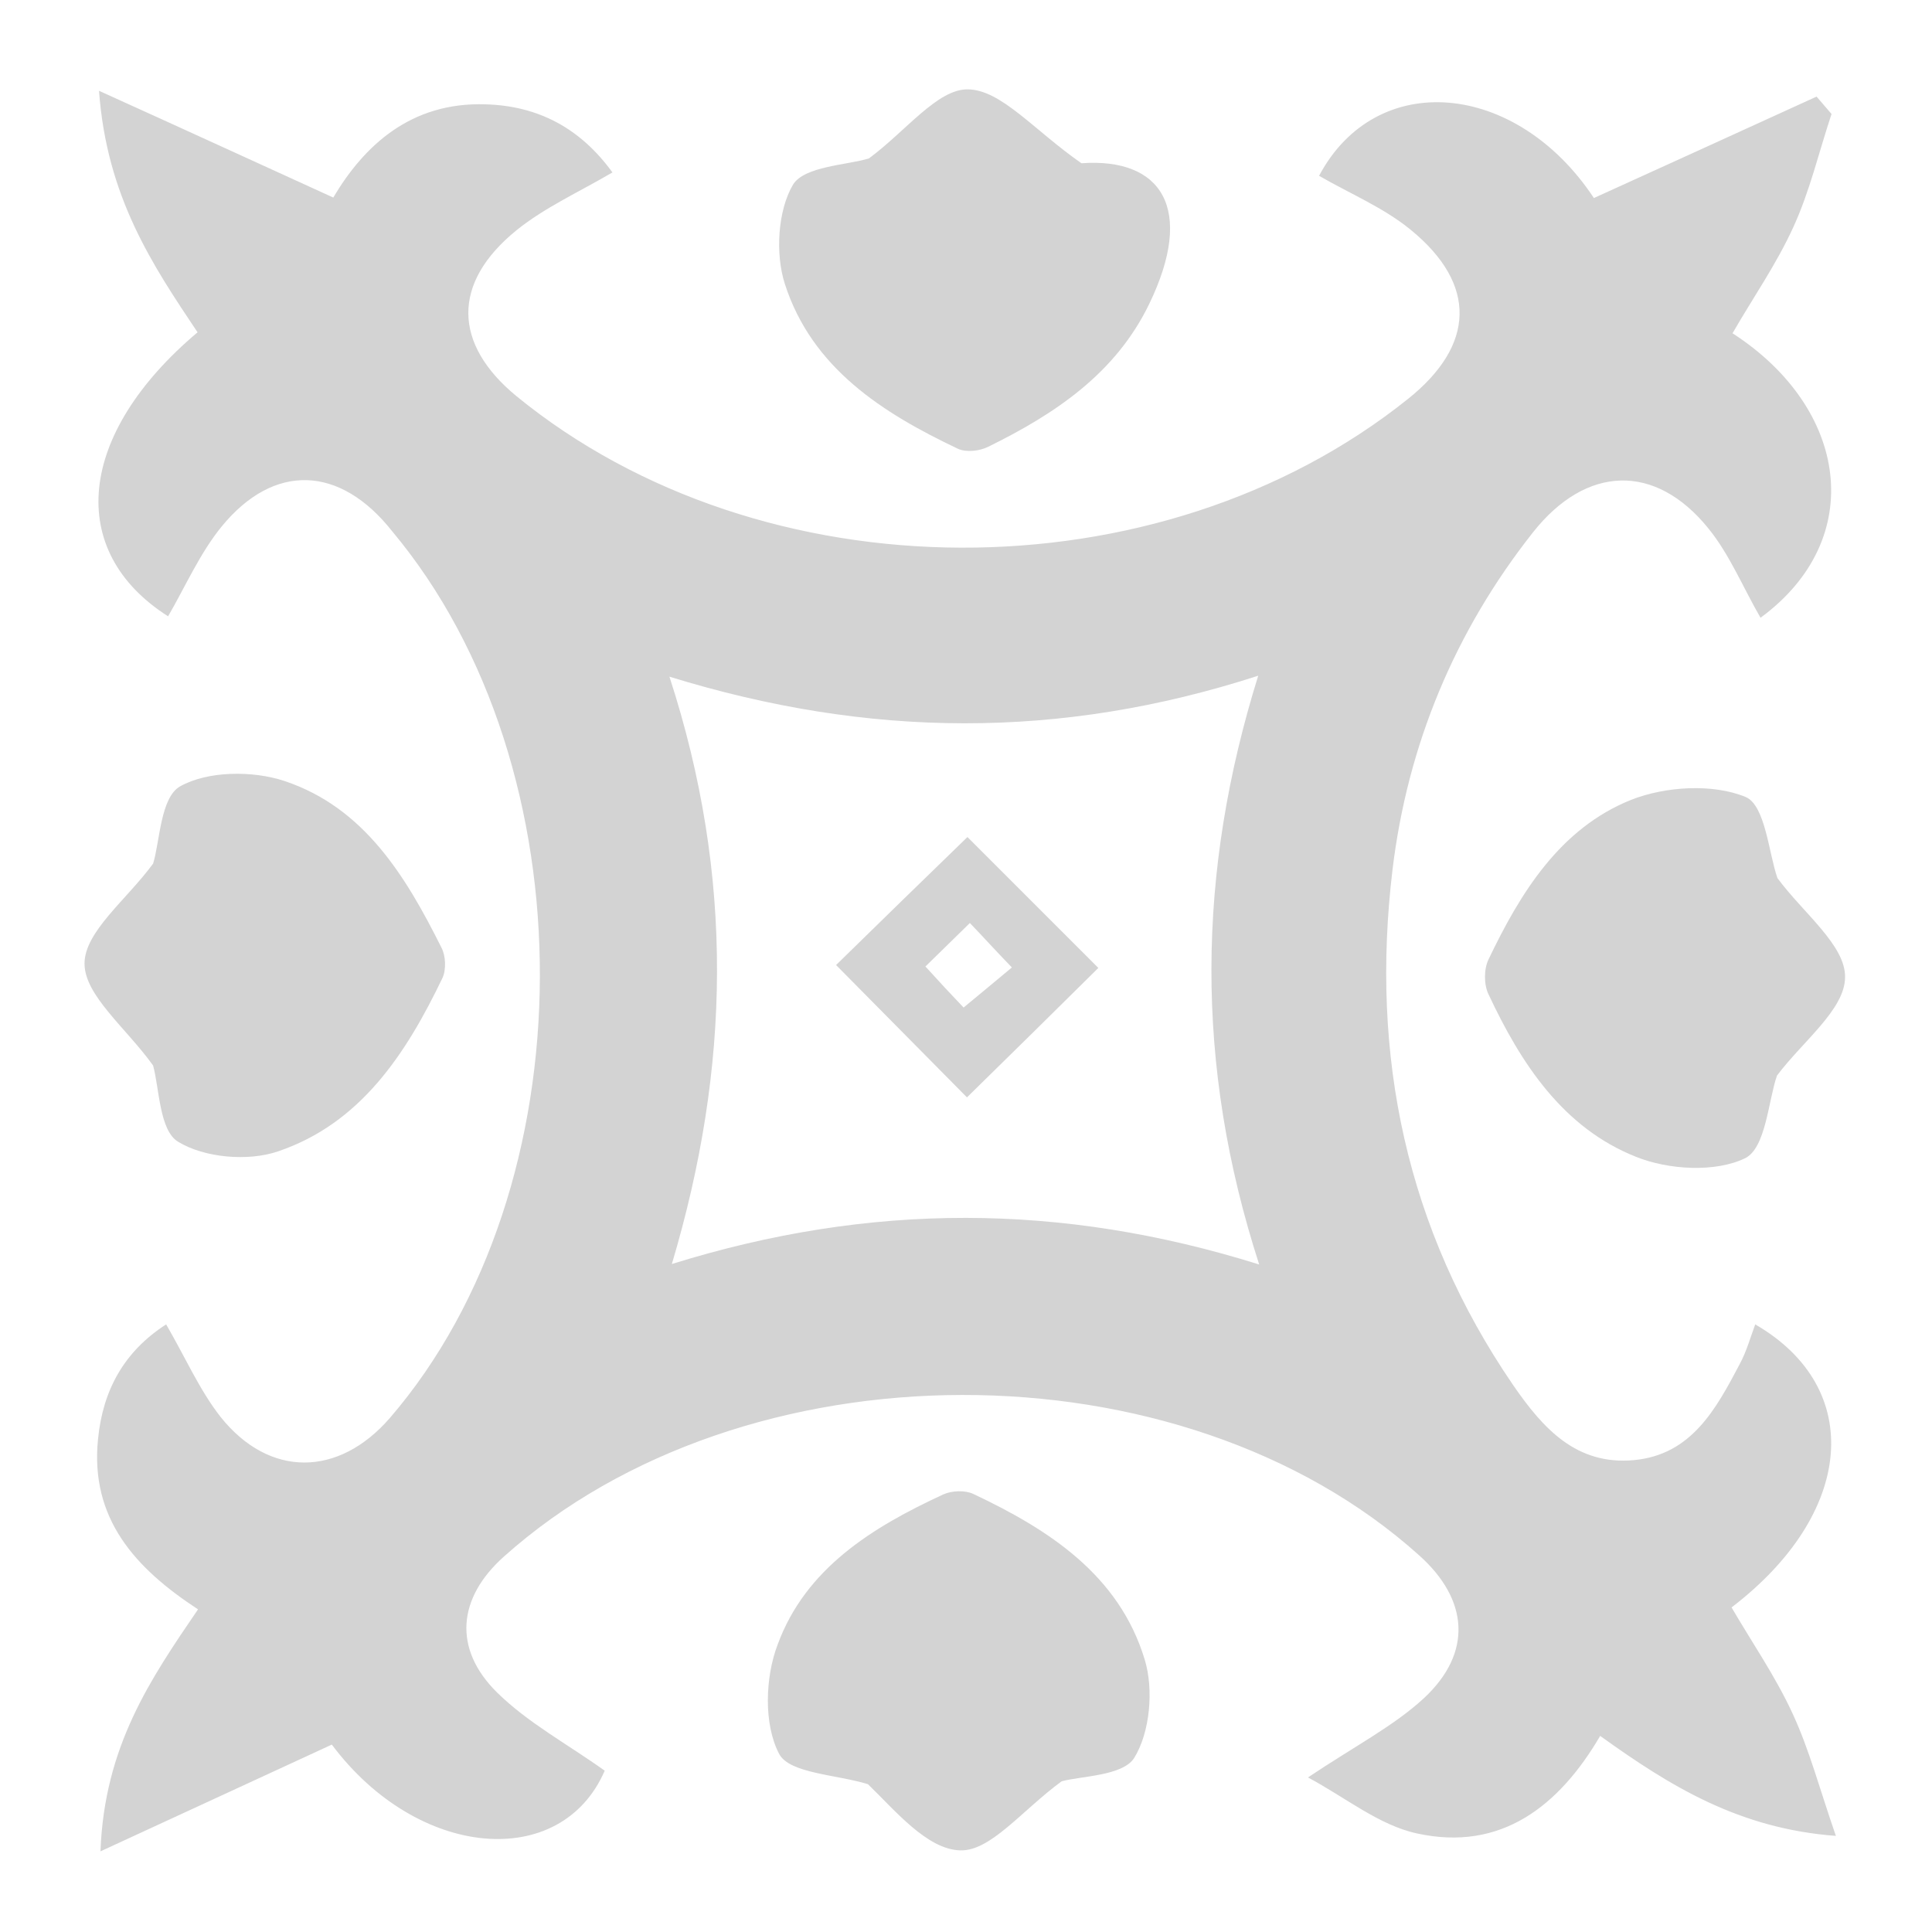 <?xml version="1.0" encoding="utf-8"?>
<!-- Generator: Adobe Illustrator 22.1.0, SVG Export Plug-In . SVG Version: 6.00 Build 0)  -->
<svg version="1.1" id="Isolation_Mode" xmlns="http://www.w3.org/2000/svg" xmlns:xlink="http://www.w3.org/1999/xlink" x="0px"
	 y="0px" viewBox="0 0 400 400" style="enable-background:new 0 0 400 400;" xml:space="preserve">
<style type="text/css">
	.st0{fill:#D3D3D3;}
</style>
<g>
	<path class="st0" d="M227.4,200.4c-9,8.9-18.1,17.9-27.2,26.8c-8.9-9-18-18.2-27.1-27.4c8.9-8.7,18.1-17.7,27.2-26.5
		C208.8,181.8,218,191,227.4,200.4z M200.8,191.1c-3.5,3.4-6.4,6.3-9.2,9c2.8,3.1,5.6,6.1,7.9,8.5c3.6-3,6.8-5.6,10-8.3
		C206.2,196.9,203.5,193.9,200.8,191.1z"/>
</g>
<path class="st0" d="M40.9,68.8c-9.3-13.9-18.8-28-20.4-50c17.7,8,32.7,14.9,48.5,22.1c6.4-10.8,16.1-19.8,31.5-19.3
	c11,0.3,19.7,5,26.3,14.1c-7,4.1-14.1,7.3-19.9,12c-13.4,10.9-13.1,23.5,0,34.3c50.9,41.6,133,41.9,184.6,0.6
	c13.9-11.1,14.4-23.7,0.6-35c-5.6-4.6-12.6-7.5-19-11.2c11.8-22.2,40.8-19.7,56.9,4.6c15.4-7,30.8-14,46.1-21c1,1.2,2.1,2.4,3.1,3.6
	c-2.6,7.8-4.5,16-7.9,23.4c-3.5,7.7-8.4,14.7-12.6,22c24,15.5,28,42.6,5.8,58.9c-3.6-6.2-6.4-13.1-10.8-18.5
	c-11-13.6-25.3-13.1-36.3,0.8c-16.2,20.5-26,44.1-29.1,69.9c-4.6,38.4,2.8,74.3,25,106.7c6.2,9,13.1,16.6,25,15.5
	c11.9-1.1,17-10.6,21.9-19.9c1.4-2.6,2.2-5.5,3.2-8.2c22.8,13.2,20.5,39.2-4.9,58.6c4.2,7.2,9.1,14.3,12.6,21.9
	c3.5,7.5,5.6,15.6,9,25.4c-20-1.5-34.2-10.2-48.8-20.7c-8.5,14.5-20.5,24-37.9,20.2c-7.9-1.7-14.9-7.5-22.6-11.6
	c9.7-6.5,17.7-10.6,24-16.4c10.1-9.4,9.3-20.4-1-29.6c-49.4-44.4-139.8-44.2-189.5,0.3c-9.5,8.5-10.6,19-1.4,28.1
	c6.4,6.3,14.6,10.7,22.3,16.2c-9,20.8-38.7,18.4-56.5-5.4c-15.2,7-30.3,14-47.9,22.1c0.8-21.7,10.3-35.6,20.2-50.1
	c-13-8.5-22.4-18.8-20.7-35.3c1-10.1,5.4-18.1,14.1-23.7c3.9,6.7,6.9,13.6,11.3,19.2c10.1,12.6,24.4,12.4,35,0.2
	c41.2-47.8,41.5-134.6,0.5-183.6C70.4,96.3,56.7,95.8,45.9,109c-4.5,5.5-7.5,12.4-11.1,18.6C13.6,114.1,15.9,89.9,40.9,68.8z
	 M138.6,140.1c13.5,41.5,12.6,81,0.5,121.6c41.1-12.8,80.7-12.7,121.6,0.1c-13.4-41.4-12.9-81.2-0.2-121.9
	C219.4,153.2,179.8,152.8,138.6,140.1z"/>
<path class="st0" d="M219.8,368.8c-8.2,6-14.7,14.5-21,14.3c-6.9-0.2-13.5-8.3-19.1-13.7c-6.4-2-16.3-2.2-18.4-6.3
	c-3.2-6.1-2.9-15.8-0.3-22.6c5.8-15.8,19.6-24.3,34.3-31.1c1.8-0.8,4.5-0.9,6.2-0.1c15.7,7.4,30.2,16.8,35.5,34.3
	c1.9,6.2,1.1,15.1-2.2,20.4C232.4,367.7,223.8,367.7,219.8,368.8z"/>
<path class="st0" d="M31.7,220.6c-5.6-7.8-14.2-14.5-14.2-21.1c0-6.6,8.7-13.2,14.2-20.7c1.4-4.5,1.5-13.7,5.6-16
	c5.7-3.2,15-3.3,21.6-1.1c16.5,5.5,25.1,19.7,32.5,34.5c0.9,1.7,1,4.6,0.2,6.3c-7.5,15.6-16.9,30.1-34.1,35.9
	c-6.2,2.1-15.2,1.3-20.6-2C33,234.1,33,225.4,31.7,220.6z"/>
<path class="st0" d="M368,181.8c5.3,7.2,14.1,13.9,14,20.5c0,6.7-8.8,13.3-14.1,20.4c-1.8,5.2-2.3,15-6.6,17.1
	c-6.2,3-15.9,2.4-22.6-0.3c-15.1-6-23.8-19.3-30.5-33.6c-1-2-1-5.3,0-7.3c6.6-13.8,14.8-27.1,29.5-33c7.1-2.8,16.9-3.4,23.7-0.6
	C365.5,166.7,366.2,176.7,368,181.8z"/>
<path class="st0" d="M179.9,32.8c7.7-5.7,14.2-14.4,20.5-14.3c6.9,0.1,13.6,8.4,23.5,15.3c16.6-1.2,23.6,9.4,14,29.2
	c-7,14.4-19.5,22.7-33.3,29.5c-1.8,0.9-4.6,1.2-6.3,0.4c-15.6-7.4-30.2-16.7-35.8-34.1c-2-6.2-1.5-15.2,1.7-20.6
	C166.6,34.4,175.3,34.2,179.9,32.8z"/>
</svg>
